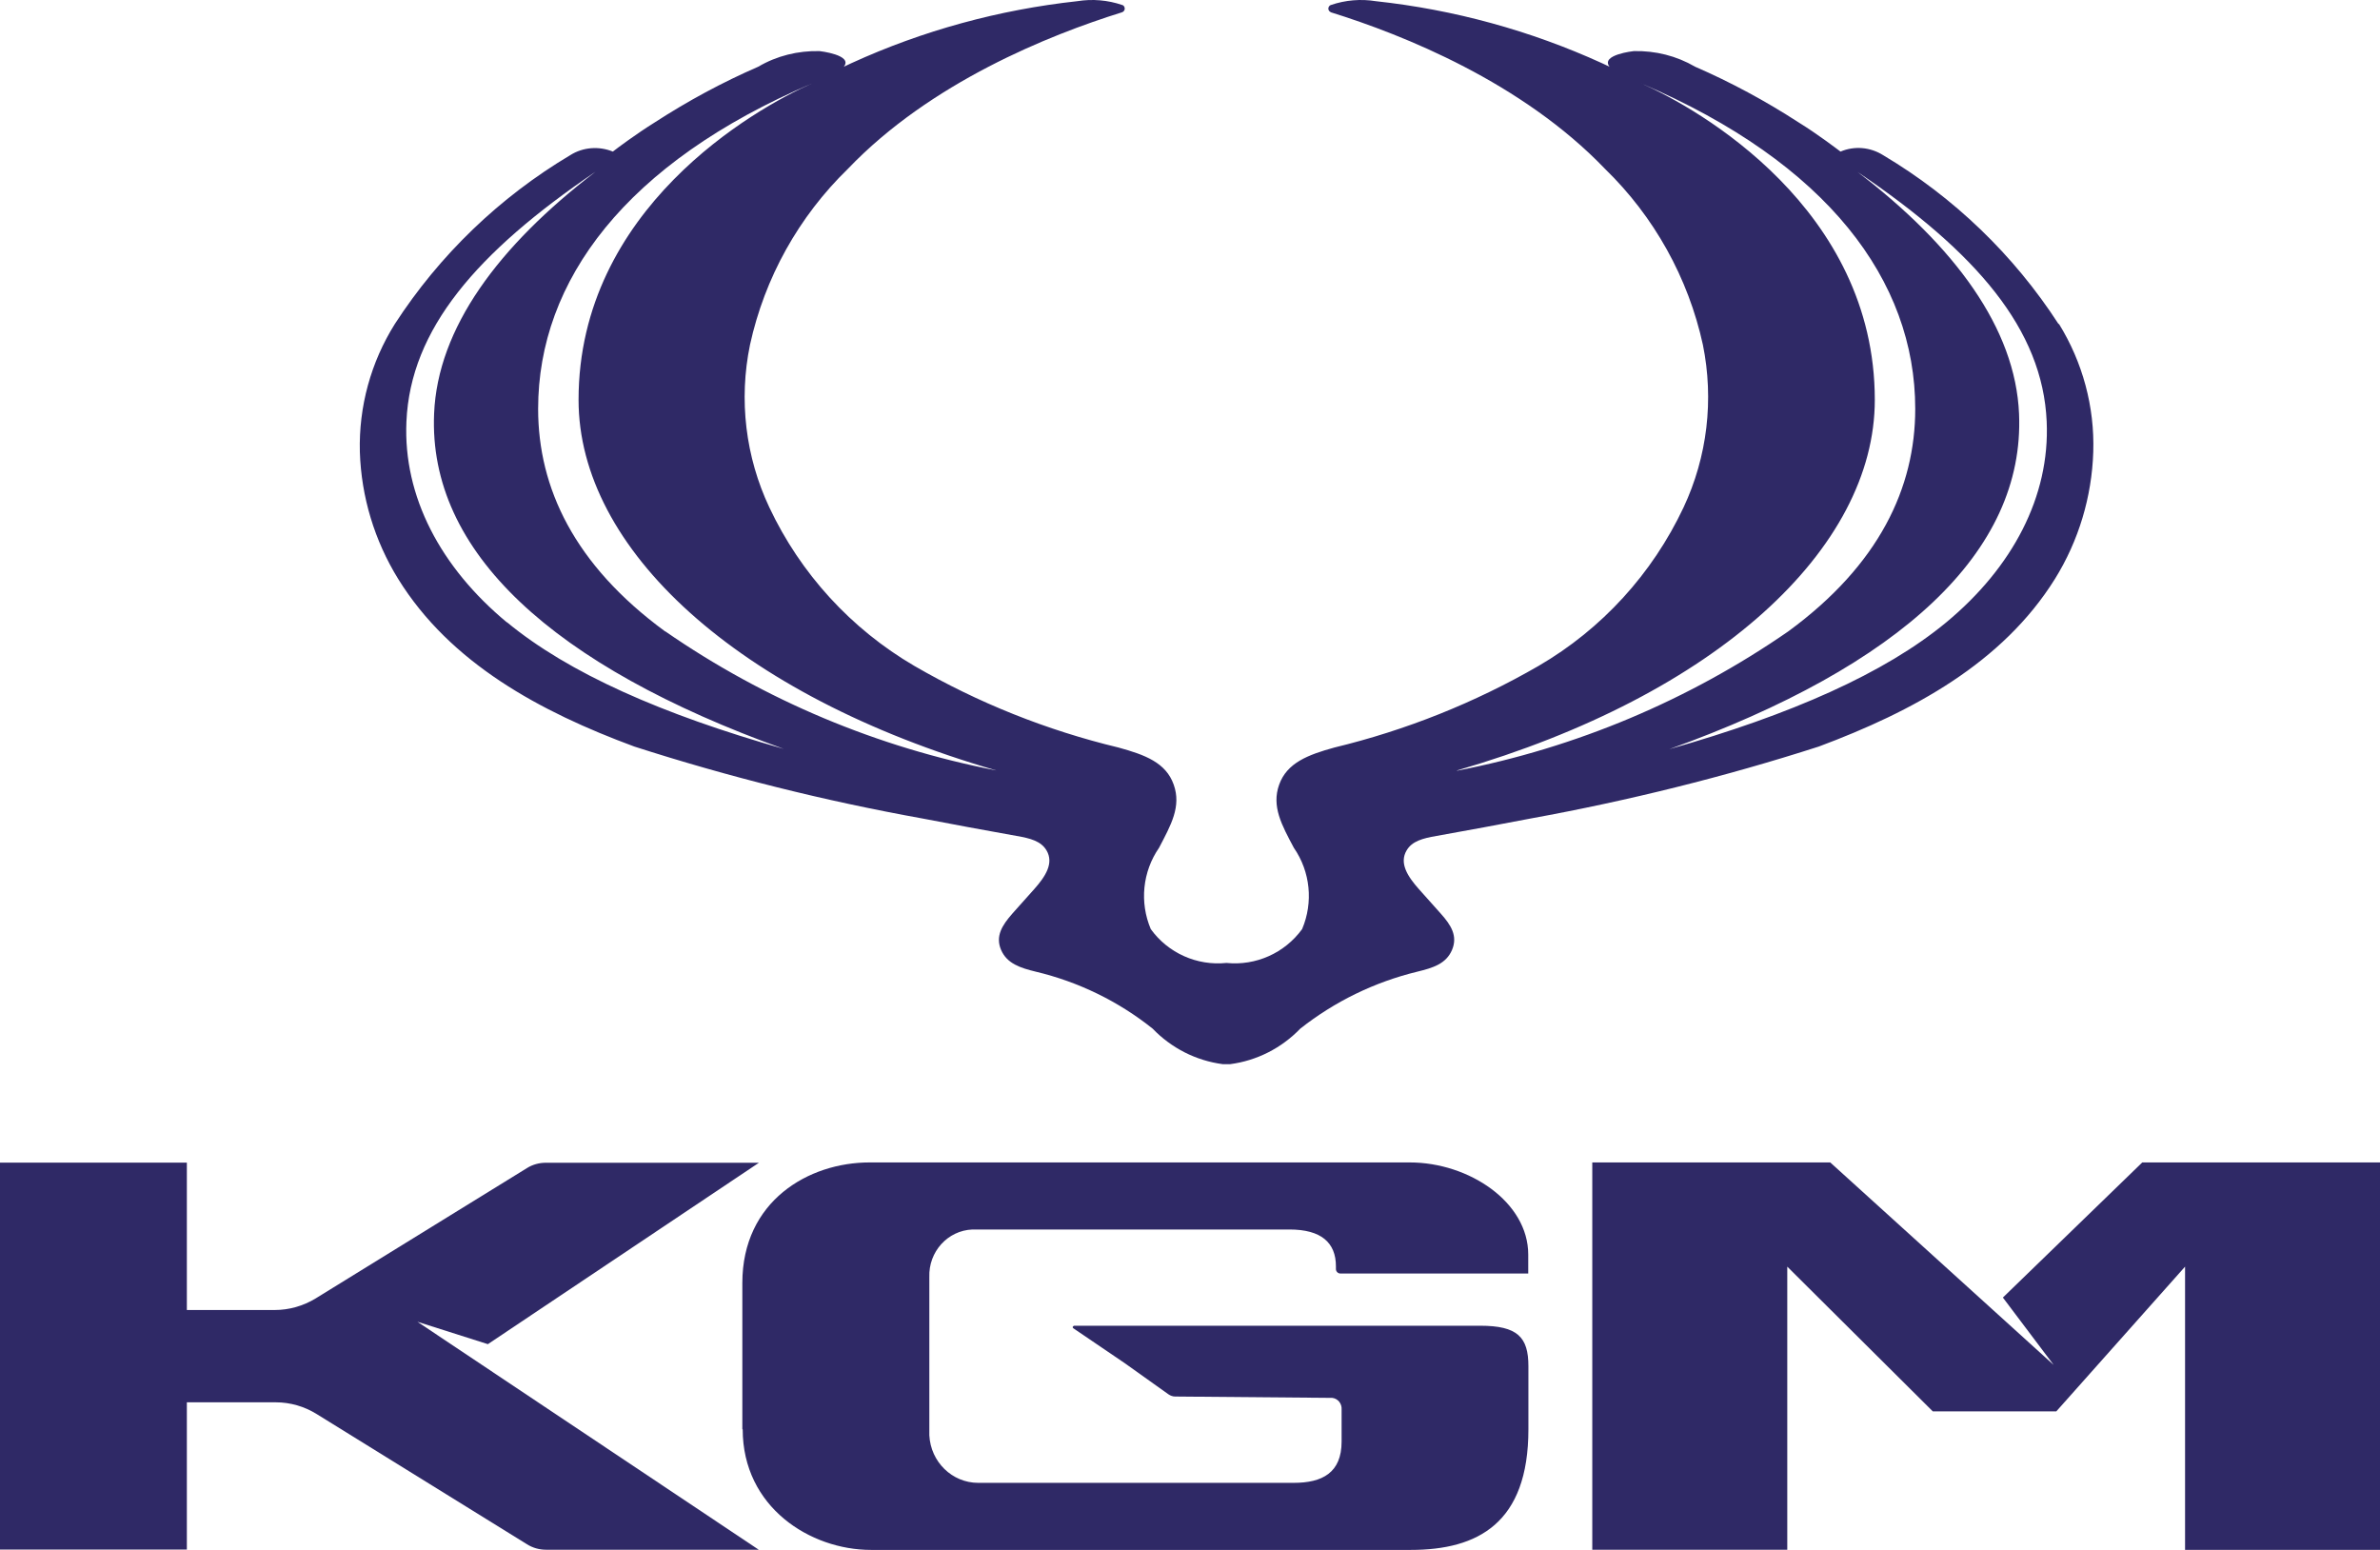 <svg width="86" height="56" viewBox="0 0 86 56" fill="none" xmlns="http://www.w3.org/2000/svg">
<path d="M26.837 51.642C26.837 54.453 29.273 56 31.475 56H50.975C53.4 56 55.228 55.038 55.228 51.642V49.361C55.228 48.313 54.837 47.9 53.484 47.9H38.809C38.809 47.9 38.761 47.924 38.761 47.949C38.761 47.967 38.767 47.98 38.785 47.992L40.638 49.25L42.221 50.378C42.293 50.427 42.377 50.458 42.461 50.458L48.141 50.507C48.346 50.532 48.496 50.717 48.478 50.933V52.085C48.478 53.214 47.78 53.577 46.745 53.577H35.344C34.403 53.575 33.629 52.82 33.581 51.857V46.143C33.548 45.227 34.245 44.457 35.139 44.423H46.595C47.732 44.423 48.273 44.891 48.273 45.754V45.853C48.273 45.939 48.345 46.013 48.43 46.013H55.222V45.329C55.222 43.436 53.087 42 50.939 42H31.421C29.219 42 26.824 43.393 26.824 46.358V51.642H26.837Z" fill="#2F2966"/>
<path d="M57.536 42V55.993H64.582V45.765L69.84 50.994H74.304L78.956 45.765V55.999H86V42H77.41L72.373 46.882L74.208 49.317L66.135 42H57.536ZM0 42.006V55.986H6.752V50.667H9.964C10.488 50.667 10.999 50.815 11.444 51.092L19.043 55.796C19.247 55.926 19.489 55.993 19.729 55.993H27.416L15.083 47.757L17.629 48.566L27.424 42.011H19.729C19.489 42.011 19.247 42.074 19.043 42.203L11.407 46.913C10.962 47.184 10.451 47.332 9.927 47.332H6.752V42.006L0 42.006Z" fill="#2F2966"/>
<path d="M74.383 11.706C72.768 9.212 70.598 7.124 68.044 5.605C67.582 5.315 67.01 5.263 66.506 5.477C66.344 5.357 65.677 4.845 64.985 4.418C63.797 3.649 62.55 2.974 61.251 2.41C60.576 2.017 59.816 1.829 59.038 1.846C59.038 1.846 57.825 1.974 58.158 2.41L57.885 2.282C55.299 1.104 52.541 0.349 49.717 0.043C49.173 -0.045 48.615 0.002 48.093 0.18C48.017 0.205 47.982 0.291 48.008 0.359C48.025 0.402 48.059 0.427 48.093 0.445C50.725 1.265 55.005 2.982 57.996 6.101C59.773 7.827 61.004 10.04 61.533 12.457C61.935 14.44 61.696 16.499 60.833 18.336C59.705 20.728 57.885 22.727 55.595 24.06C53.288 25.393 50.802 26.384 48.221 27.008C47.256 27.273 46.504 27.564 46.222 28.349C45.94 29.136 46.316 29.811 46.752 30.631C47.35 31.494 47.461 32.605 47.051 33.57C46.422 34.435 45.381 34.901 44.317 34.792C43.249 34.903 42.206 34.433 41.583 33.57C41.173 32.605 41.284 31.494 41.882 30.631C42.309 29.811 42.694 29.144 42.411 28.349C42.13 27.555 41.378 27.273 40.412 27.008C37.825 26.387 35.341 25.394 33.039 24.06C30.755 22.725 28.929 20.729 27.801 18.336C26.938 16.507 26.69 14.448 27.101 12.457C27.63 10.04 28.861 7.827 30.638 6.101C33.62 2.982 37.909 1.265 40.54 0.445C40.617 0.419 40.66 0.342 40.634 0.265C40.617 0.222 40.592 0.188 40.549 0.18C40.027 0.002 39.47 -0.045 38.925 0.043C36.106 0.351 33.346 1.102 30.766 2.282L30.492 2.41C30.834 1.982 29.613 1.846 29.613 1.846C28.835 1.829 28.066 2.017 27.4 2.41C26.101 2.974 24.853 3.649 23.666 4.418C22.982 4.845 22.307 5.349 22.145 5.477C21.641 5.272 21.068 5.315 20.607 5.605C18.053 7.124 15.883 9.212 14.267 11.706C13.4 13.088 12.96 14.696 13.003 16.328C13.054 17.951 13.533 19.532 14.387 20.916C16.275 23.966 19.522 25.718 22.922 26.974C26.327 28.069 29.801 28.937 33.321 29.571C34.397 29.776 35.619 30.007 36.738 30.204C37.234 30.289 37.618 30.392 37.815 30.725C38.088 31.186 37.781 31.665 37.37 32.126L36.584 33.006C36.209 33.433 35.961 33.826 36.174 34.322C36.388 34.817 36.866 34.971 37.43 35.108C38.968 35.475 40.412 36.176 41.651 37.167C42.326 37.868 43.215 38.321 44.18 38.449H44.454C45.419 38.321 46.308 37.868 46.983 37.167C48.23 36.184 49.666 35.484 51.212 35.108C51.776 34.971 52.254 34.826 52.468 34.322C52.681 33.818 52.434 33.425 52.058 33.006L51.272 32.126C50.862 31.665 50.554 31.186 50.828 30.725C51.024 30.392 51.408 30.289 51.904 30.204C53.023 30.007 54.245 29.776 55.322 29.571C58.842 28.93 62.319 28.068 65.72 26.974C69.112 25.709 72.359 23.958 74.255 20.916C75.11 19.541 75.588 17.951 75.639 16.328C75.691 14.696 75.255 13.09 74.401 11.706M18.317 22.488C15.916 20.497 14.566 17.934 14.686 15.234C14.831 11.894 17.224 9.117 21.521 6.203C18.001 8.895 15.814 11.859 15.686 14.944C15.472 19.934 19.958 24.052 28.322 27.059C23.922 25.812 20.539 24.317 18.317 22.48M24.033 22.813C20.744 20.404 19.445 17.618 19.445 14.773C19.445 10.133 22.623 5.879 29.339 3.016C27.263 3.931 20.906 7.545 20.906 14.448C20.906 19.814 26.605 25.12 36.004 27.837C31.714 27.008 27.639 25.299 24.042 22.813M52.647 27.837C62.046 25.111 67.745 19.814 67.745 14.448C67.745 7.545 61.388 3.931 59.312 3.016C66.027 5.887 69.206 10.133 69.206 14.773C69.206 17.618 67.907 20.404 64.618 22.813C61.022 25.3 56.949 27.014 52.656 27.845M70.325 22.488C68.104 24.325 64.72 25.82 60.32 27.068C68.685 24.06 73.17 19.934 72.957 14.952C72.829 11.868 70.633 8.895 67.121 6.212C71.419 9.117 73.811 11.902 73.956 15.234C74.076 17.934 72.726 20.497 70.325 22.488Z" fill="#2F2966"/>
</svg>
